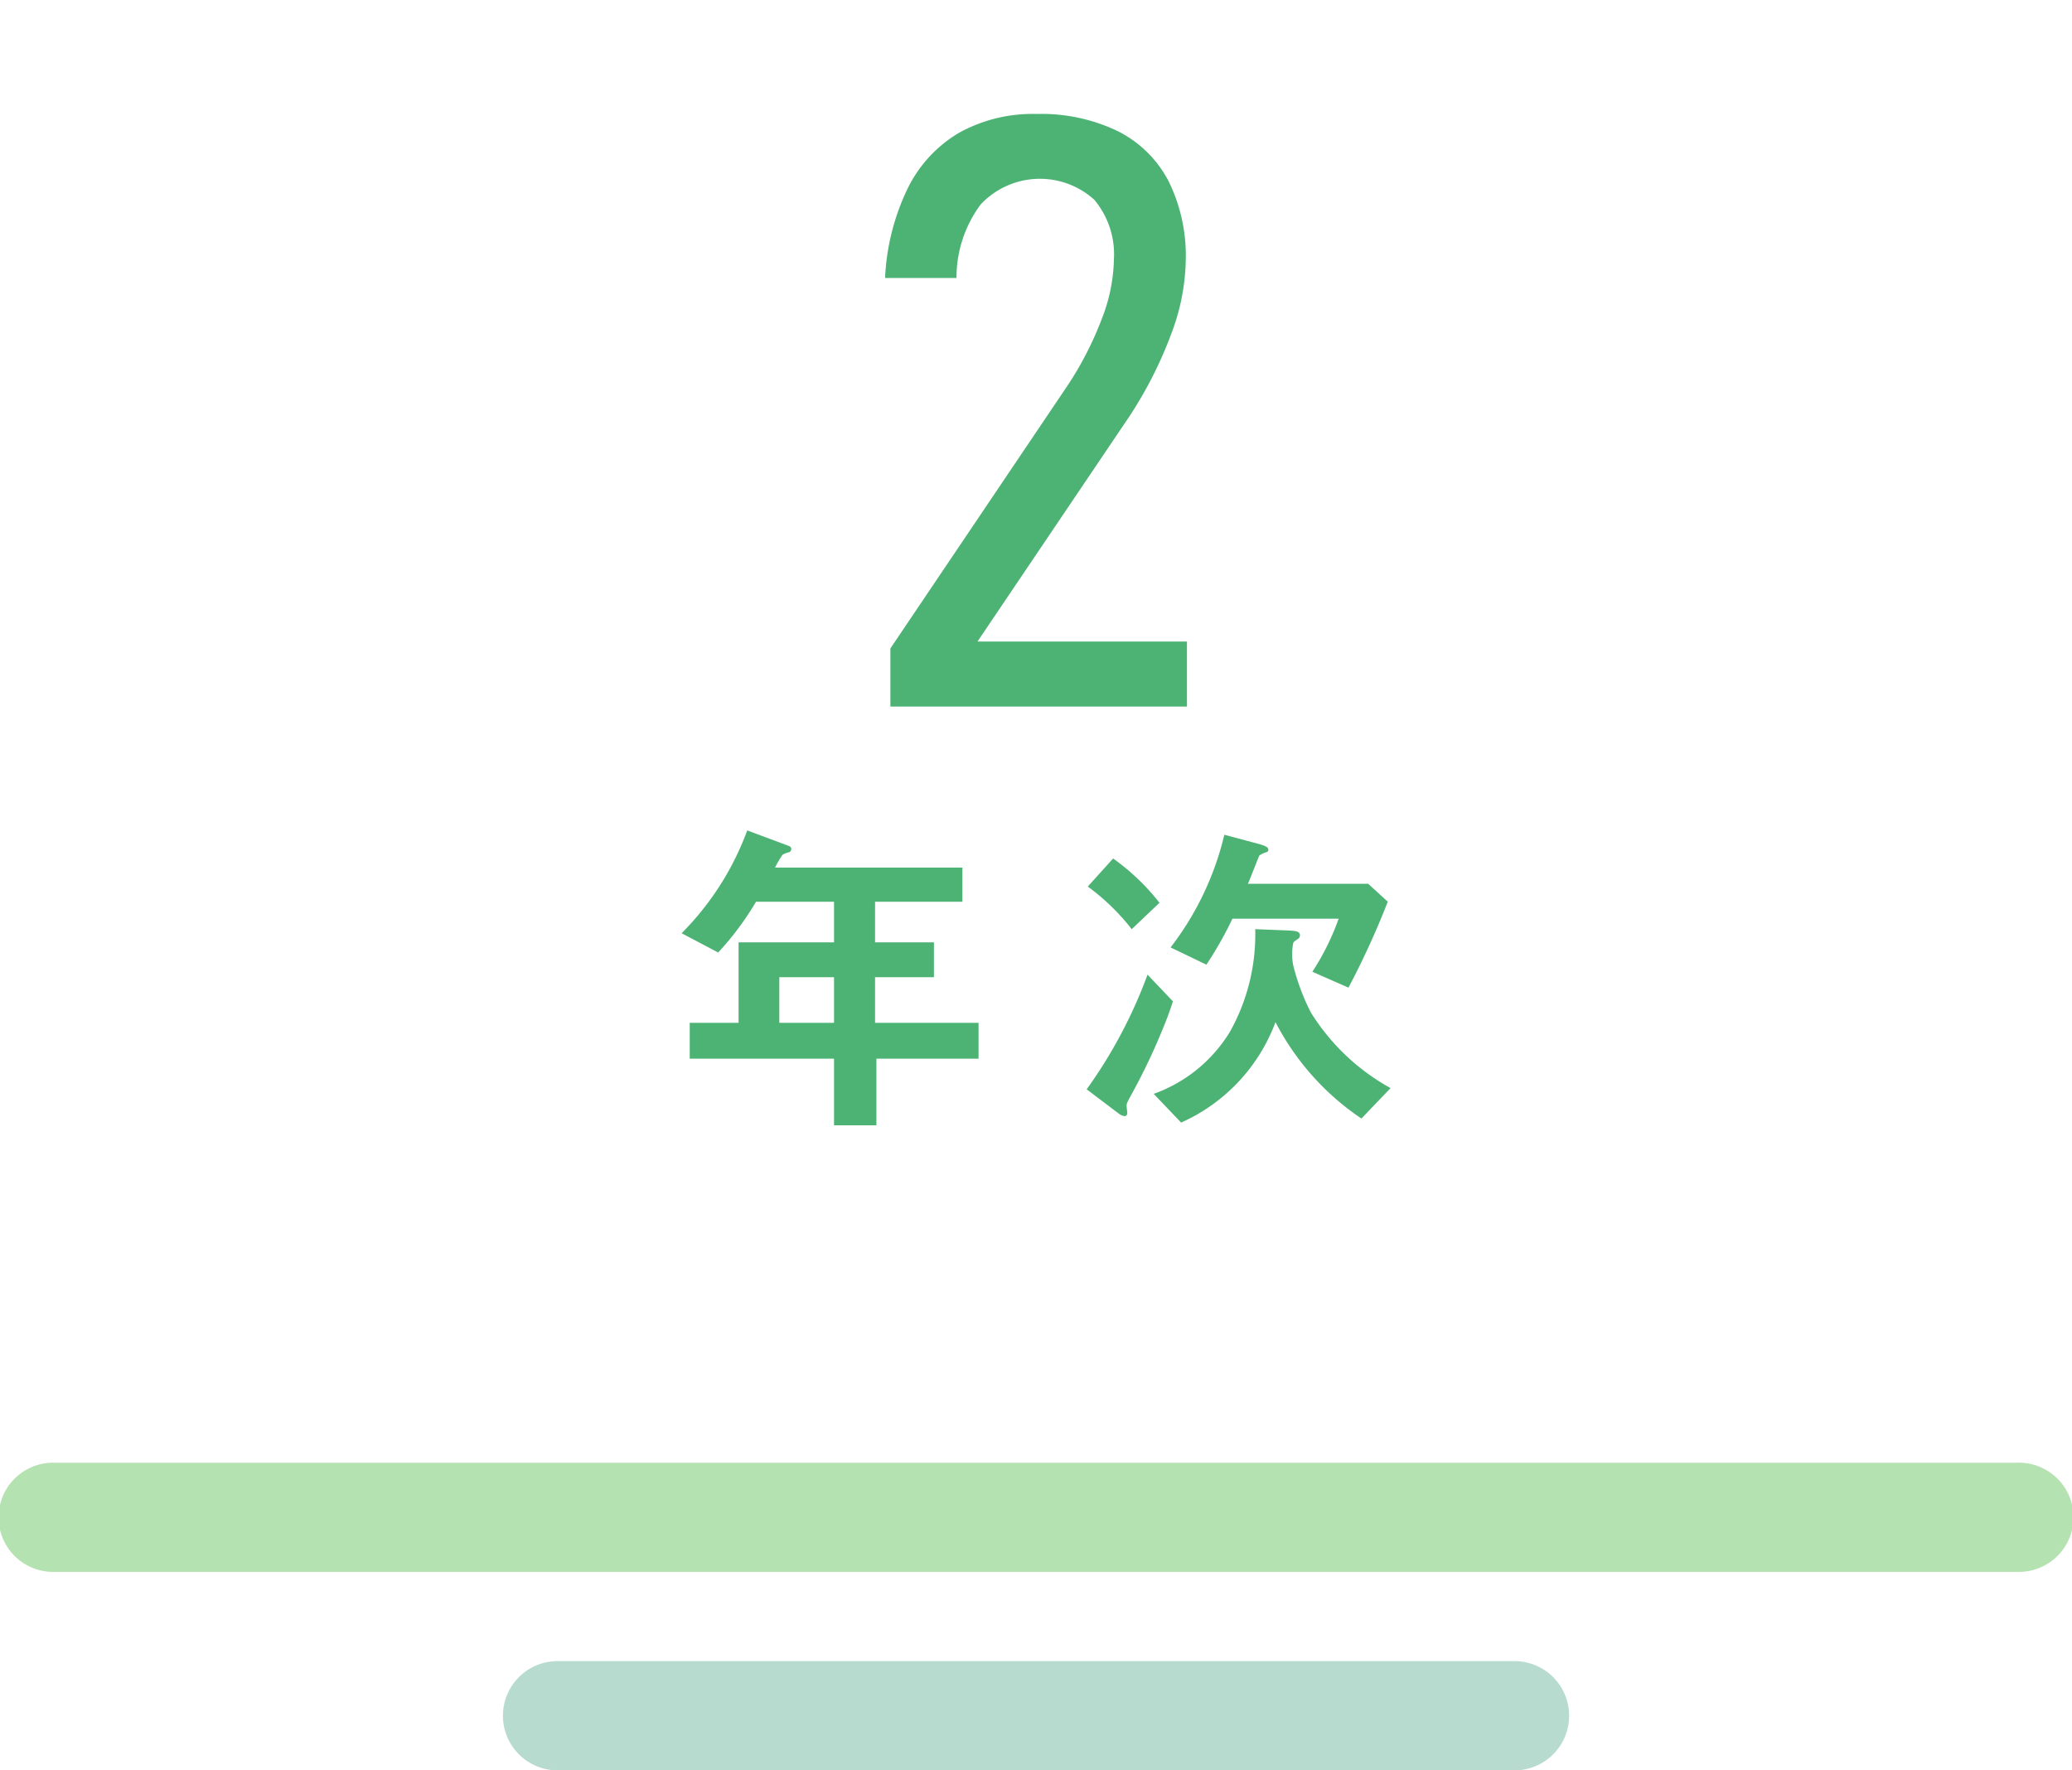 <svg id="レイヤー_1" data-name="レイヤー 1" xmlns="http://www.w3.org/2000/svg" width="55.152" height="47.131" viewBox="0 0 55.152 47.131"><path d="M53.7,41.848H1.454a1.454,1.454,0,1,1,0-2.907H53.7a1.454,1.454,0,1,1,0,2.907" fill="#b5e2b1"/><path d="M40.313,47.131H14.841a1.454,1.454,0,1,1,0-2.908H40.313a1.454,1.454,0,0,1,0,2.908" fill="#b8dbd0"/><path d="M23.7,17.263,28.392,10.3a8.967,8.967,0,0,0,.935-1.81,4.568,4.568,0,0,0,.322-1.553V6.918a2.266,2.266,0,0,0-.521-1.6,2.16,2.16,0,0,0-3.024.124A3.261,3.261,0,0,0,25.46,7.38V7.4h-1.9V7.38a6.1,6.1,0,0,1,.6-2.363,3.511,3.511,0,0,1,1.37-1.483,4.046,4.046,0,0,1,2.063-.5,4.7,4.7,0,0,1,2.159.457A3.088,3.088,0,0,1,31.1,4.813a4.487,4.487,0,0,1,.462,2.126V6.95a5.774,5.774,0,0,1-.386,1.939,10.932,10.932,0,0,1-1.1,2.175L26.018,17.08h5.576v1.73H23.7Z" fill="#4db374"/><path d="M23.328,28.185v1.773H22.2V28.185H18.359V27.23h1.3V25.088H22.2V24.007H20.123a7.768,7.768,0,0,1-1.007,1.351l-.973-.513a7.591,7.591,0,0,0,1.747-2.737L21,22.522a.092.092,0,0,1,.063.081.107.107,0,0,1-.045.081.685.685,0,0,0-.189.072,2.879,2.879,0,0,0-.2.342h4.988v.909H23.292v1.081h1.567v.927H23.292V27.23h2.755v.955ZM22.2,26.015H20.744V27.23H22.2Z" fill="#4db374"/><path d="M30.924,27.456a16.675,16.675,0,0,1-.847,1.755c-.081.153-.089.171-.089.234,0,.027.017.153.017.189,0,0,0,.081-.072.081a.37.37,0,0,1-.171-.081L28.925,29a12.776,12.776,0,0,0,1.62-3.052l.676.711C31.1,27.032,31.023,27.212,30.924,27.456Zm-.8-2.719a5.908,5.908,0,0,0-1.17-1.135l.675-.747a5.988,5.988,0,0,1,1.234,1.179Zm6.114,5.041a6.919,6.919,0,0,1-2.287-2.566,4.744,4.744,0,0,1-2.512,2.674l-.73-.765a3.92,3.92,0,0,0,2.026-1.647,5.3,5.3,0,0,0,.676-2.737l.891.035c.144.01.3.01.3.126a.114.114,0,0,1-.055.1c-.107.072-.116.081-.126.117a1.57,1.57,0,0,0,0,.576,5.9,5.9,0,0,0,.469,1.26,5.79,5.79,0,0,0,2.124,2.017Zm-.343-3.484-.963-.423a6.674,6.674,0,0,0,.7-1.413H32.805a10.018,10.018,0,0,1-.693,1.224l-.954-.459a7.881,7.881,0,0,0,1.431-3l.909.243c.261.072.261.117.261.153a.056.056,0,0,1-.035.063.772.772,0,0,0-.2.09c-.019.027-.252.639-.307.756h3.2l.523.477A22.077,22.077,0,0,1,35.893,26.294Z" fill="#4db374"/></svg>
